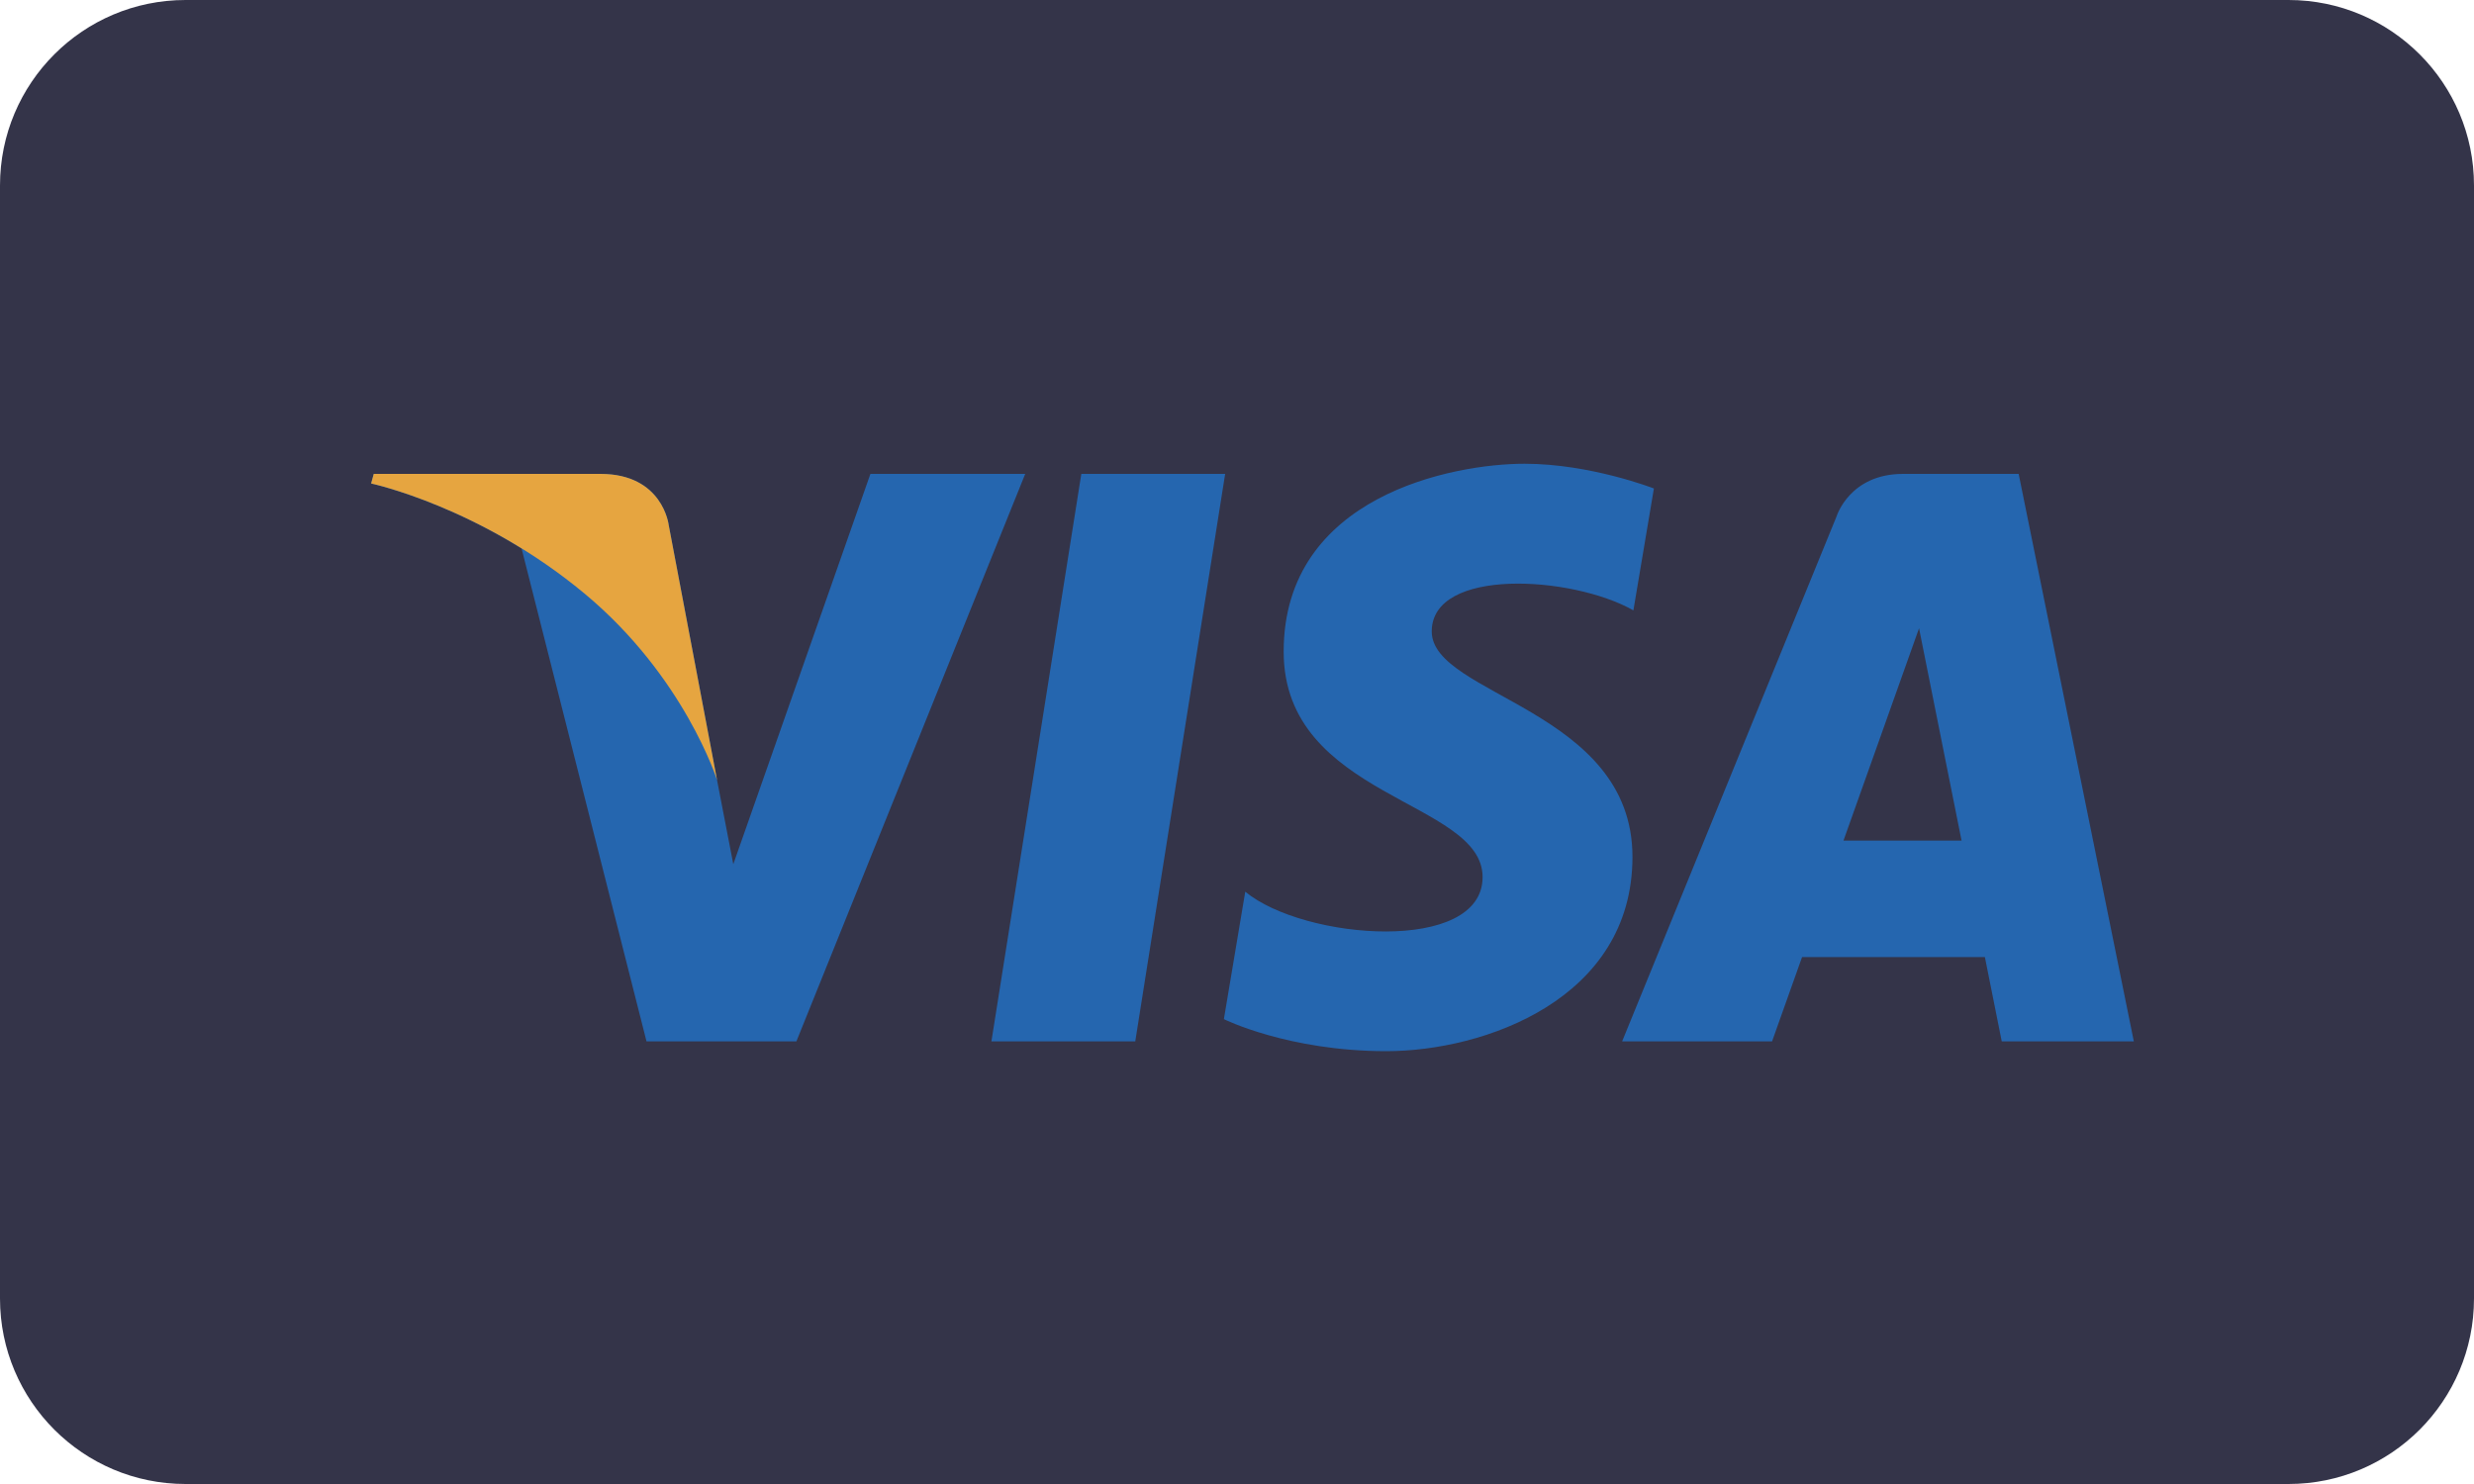 <svg width="80" height="48" viewBox="0 0 80 48" fill="none" xmlns="http://www.w3.org/2000/svg">
<path d="M74 0H6C2.686 0 0 2.686 0 6V42C0 45.314 2.686 48 6 48H74C77.314 48 80 45.314 80 42V6C80 2.686 77.314 0 74 0Z" fill="#343449"/>
<path d="M36.71 33.683H32.059L34.966 15.328H39.617L36.71 33.683ZM28.146 15.328L23.712 27.953L23.187 25.234L23.188 25.235L21.623 16.981C21.623 16.981 21.434 15.328 19.416 15.328H12.086L12 15.639C12 15.639 14.242 16.118 16.865 17.737L20.906 33.684H25.752L33.152 15.328H28.146ZM64.729 33.683H69L65.276 15.328H61.538C59.811 15.328 59.391 16.695 59.391 16.695L52.454 33.683H57.302L58.272 30.957H64.184L64.729 33.683ZM59.611 27.19L62.055 20.321L63.43 27.19H59.611ZM52.818 19.742L53.481 15.8C53.481 15.8 51.433 15 49.298 15C46.99 15 41.509 16.037 41.509 21.076C41.509 25.819 47.942 25.878 47.942 28.368C47.942 30.859 42.172 30.413 40.267 28.842L39.576 32.964C39.576 32.964 41.653 34 44.826 34C48 34 52.788 32.312 52.788 27.716C52.788 22.943 46.297 22.499 46.297 20.424C46.297 18.349 50.827 18.615 52.818 19.742Z" fill="#2566AF"/>
<path d="M23.188 25.235L21.623 16.98C21.623 16.98 21.434 15.328 19.416 15.328H12.086L12 15.638C12 15.638 15.523 16.389 18.903 19.2C22.134 21.886 23.188 25.235 23.188 25.235Z" fill="#E6A540"/>
</svg>
